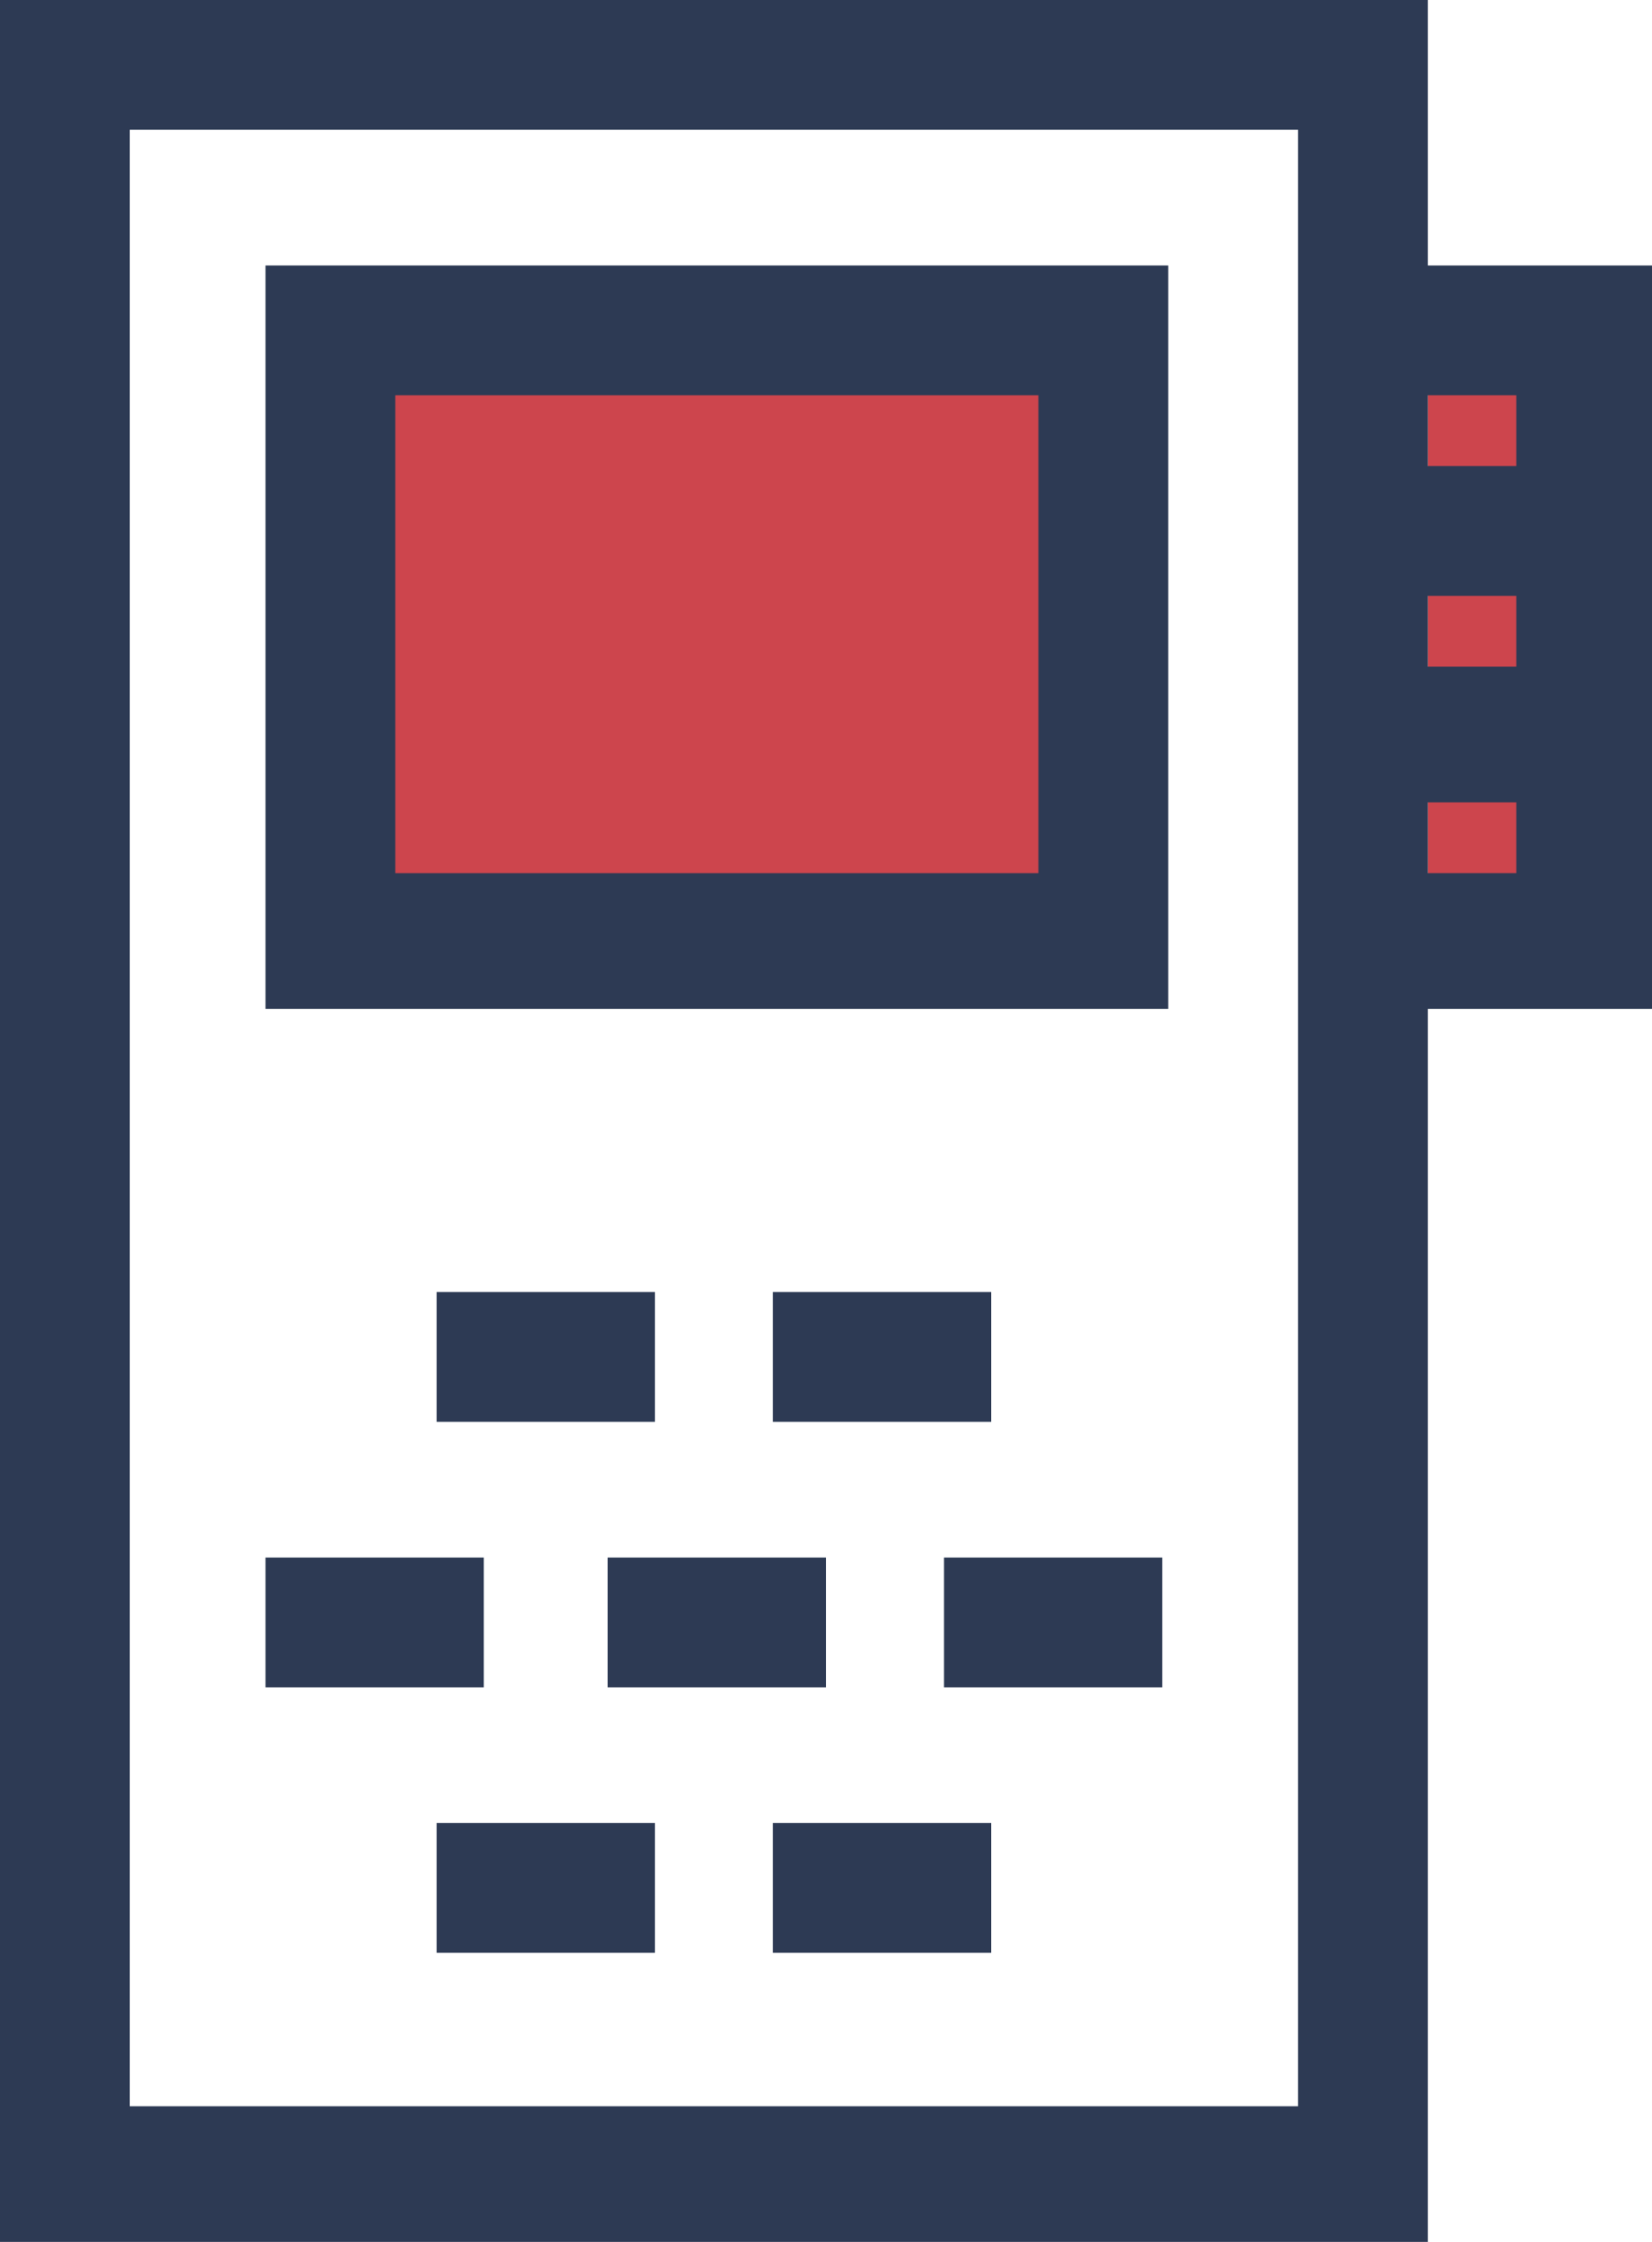 <?xml version="1.0" encoding="utf-8"?>
<!-- Generator: Adobe Illustrator 21.0.0, SVG Export Plug-In . SVG Version: 6.00 Build 0)  -->
<svg version="1.1" id="Слой_1" xmlns="http://www.w3.org/2000/svg" xmlns:xlink="http://www.w3.org/1999/xlink" x="0px" y="0px"
	 width="28px" height="38px" viewBox="0 0 28 38" style="enable-background:new 0 0 28 38;" xml:space="preserve">
<style type="text/css">
	.st0{fill:#CD454D;}
	.st1{fill:#2D3A54;}
</style>
<g>
	<rect x="5.8" y="5.7" class="st0" width="12.3" height="9.9"/>
	<rect x="24.2" y="6.1" class="st0" width="3" height="9.9"/>
	<path class="st1" d="M4.5,17.1h15.3V4.5H4.5V17.1z M17.6,14.8H6.7V6.7h10.9V14.8z"/>
	<rect x="4.5" y="26.4" class="st1" width="3.7" height="2.2"/>
	<rect x="16" y="26.4" class="st1" width="3.7" height="2.2"/>
	<rect x="10.3" y="26.4" class="st1" width="3.7" height="2.2"/>
	<rect x="13.1" y="21.9" class="st1" width="3.7" height="2.2"/>
	<rect x="7.4" y="21.9" class="st1" width="3.7" height="2.2"/>
	<rect x="13.1" y="30.9" class="st1" width="3.7" height="2.2"/>
	<rect x="7.4" y="30.9" class="st1" width="3.7" height="2.2"/>
	<path class="st1" d="M24.2,13.6h1.5v1.2h-1.5V13.6z M24.2,10.1h1.5v1.2h-1.5V10.1z M24.2,6.7h1.5v1.2h-1.5V6.7z M2.2,2.2H22v2.2
		v12.6v18.7H2.2V2.2z M0,0v38h24.2V17.1H28V4.5h-3.8V0H0z"/>
</g>
</svg>
